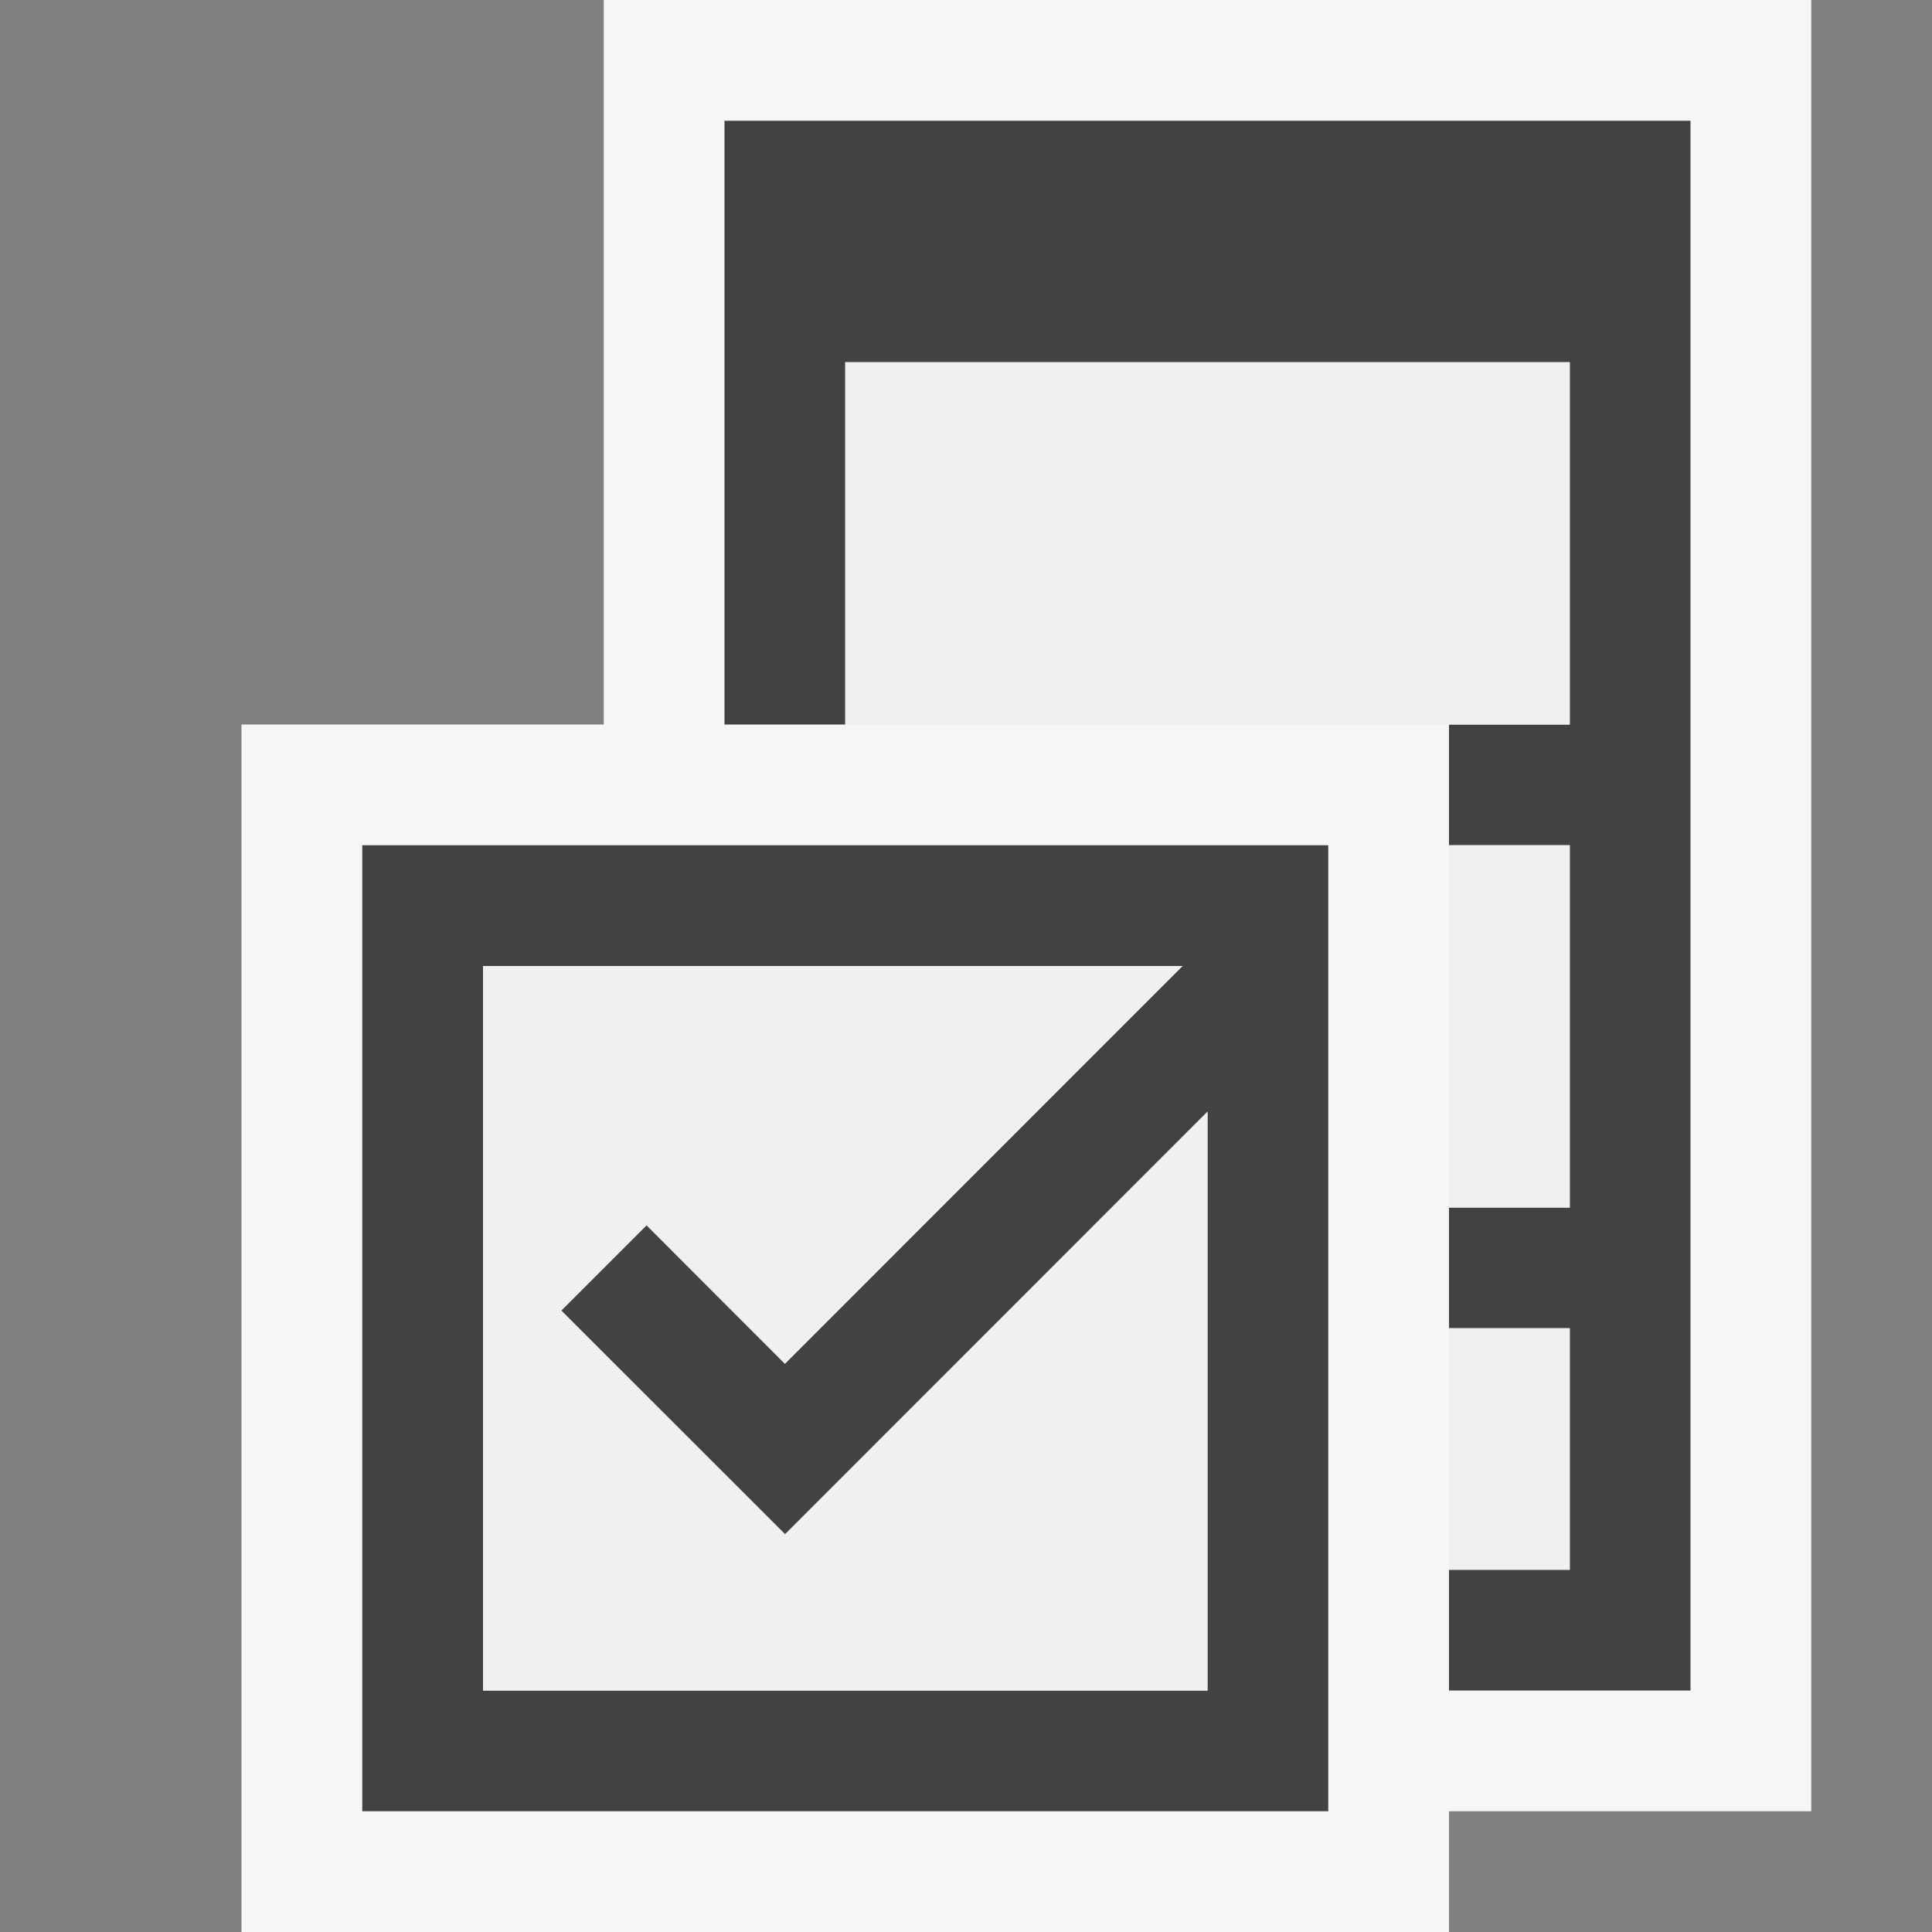 <svg xmlns="http://www.w3.org/2000/svg" width="16" height="16"><rect width="100%" height="100%" fill="#808080" stroke="none"/><style type="text/css">.icon-canvas-transparent{opacity:0;fill:#F6F6F6;} .icon-vs-out{fill:#F6F6F6;} .icon-vs-bg{fill:#424242;} .icon-vs-fg{fill:#F0EFF1;}</style><path class="icon-canvas-transparent" d="M16 16h-16v-16h16v16z" id="canvas"/><path class="icon-vs-out" d="M15 0v15h-3v1h-10v-10h3v-6h10z" id="outline"/><path class="icon-vs-bg" d="M7 3v3h-1v-5h8v13h-2v-1h1v-2h-1v-1h1v-3h-1v-1h1v-3h-6zm-4 4h8v8h-8v-8zm1 7h6v-4.793l-3.499 3.5-1.854-1.853.707-.707 1.146 1.147 3.293-3.294h-5.793v6z" id="iconBg"/><path class="icon-vs-fg" d="M10 14h-6v-6h5.793l-3.292 3.293-1.146-1.147-.707.707 1.854 1.853 3.498-3.499v4.793zm2-8h1v-3h-6v3h5zm0 5v2h1v-2h-1zm1-4h-1v3h1v-3z" id="iconFg"/></svg>